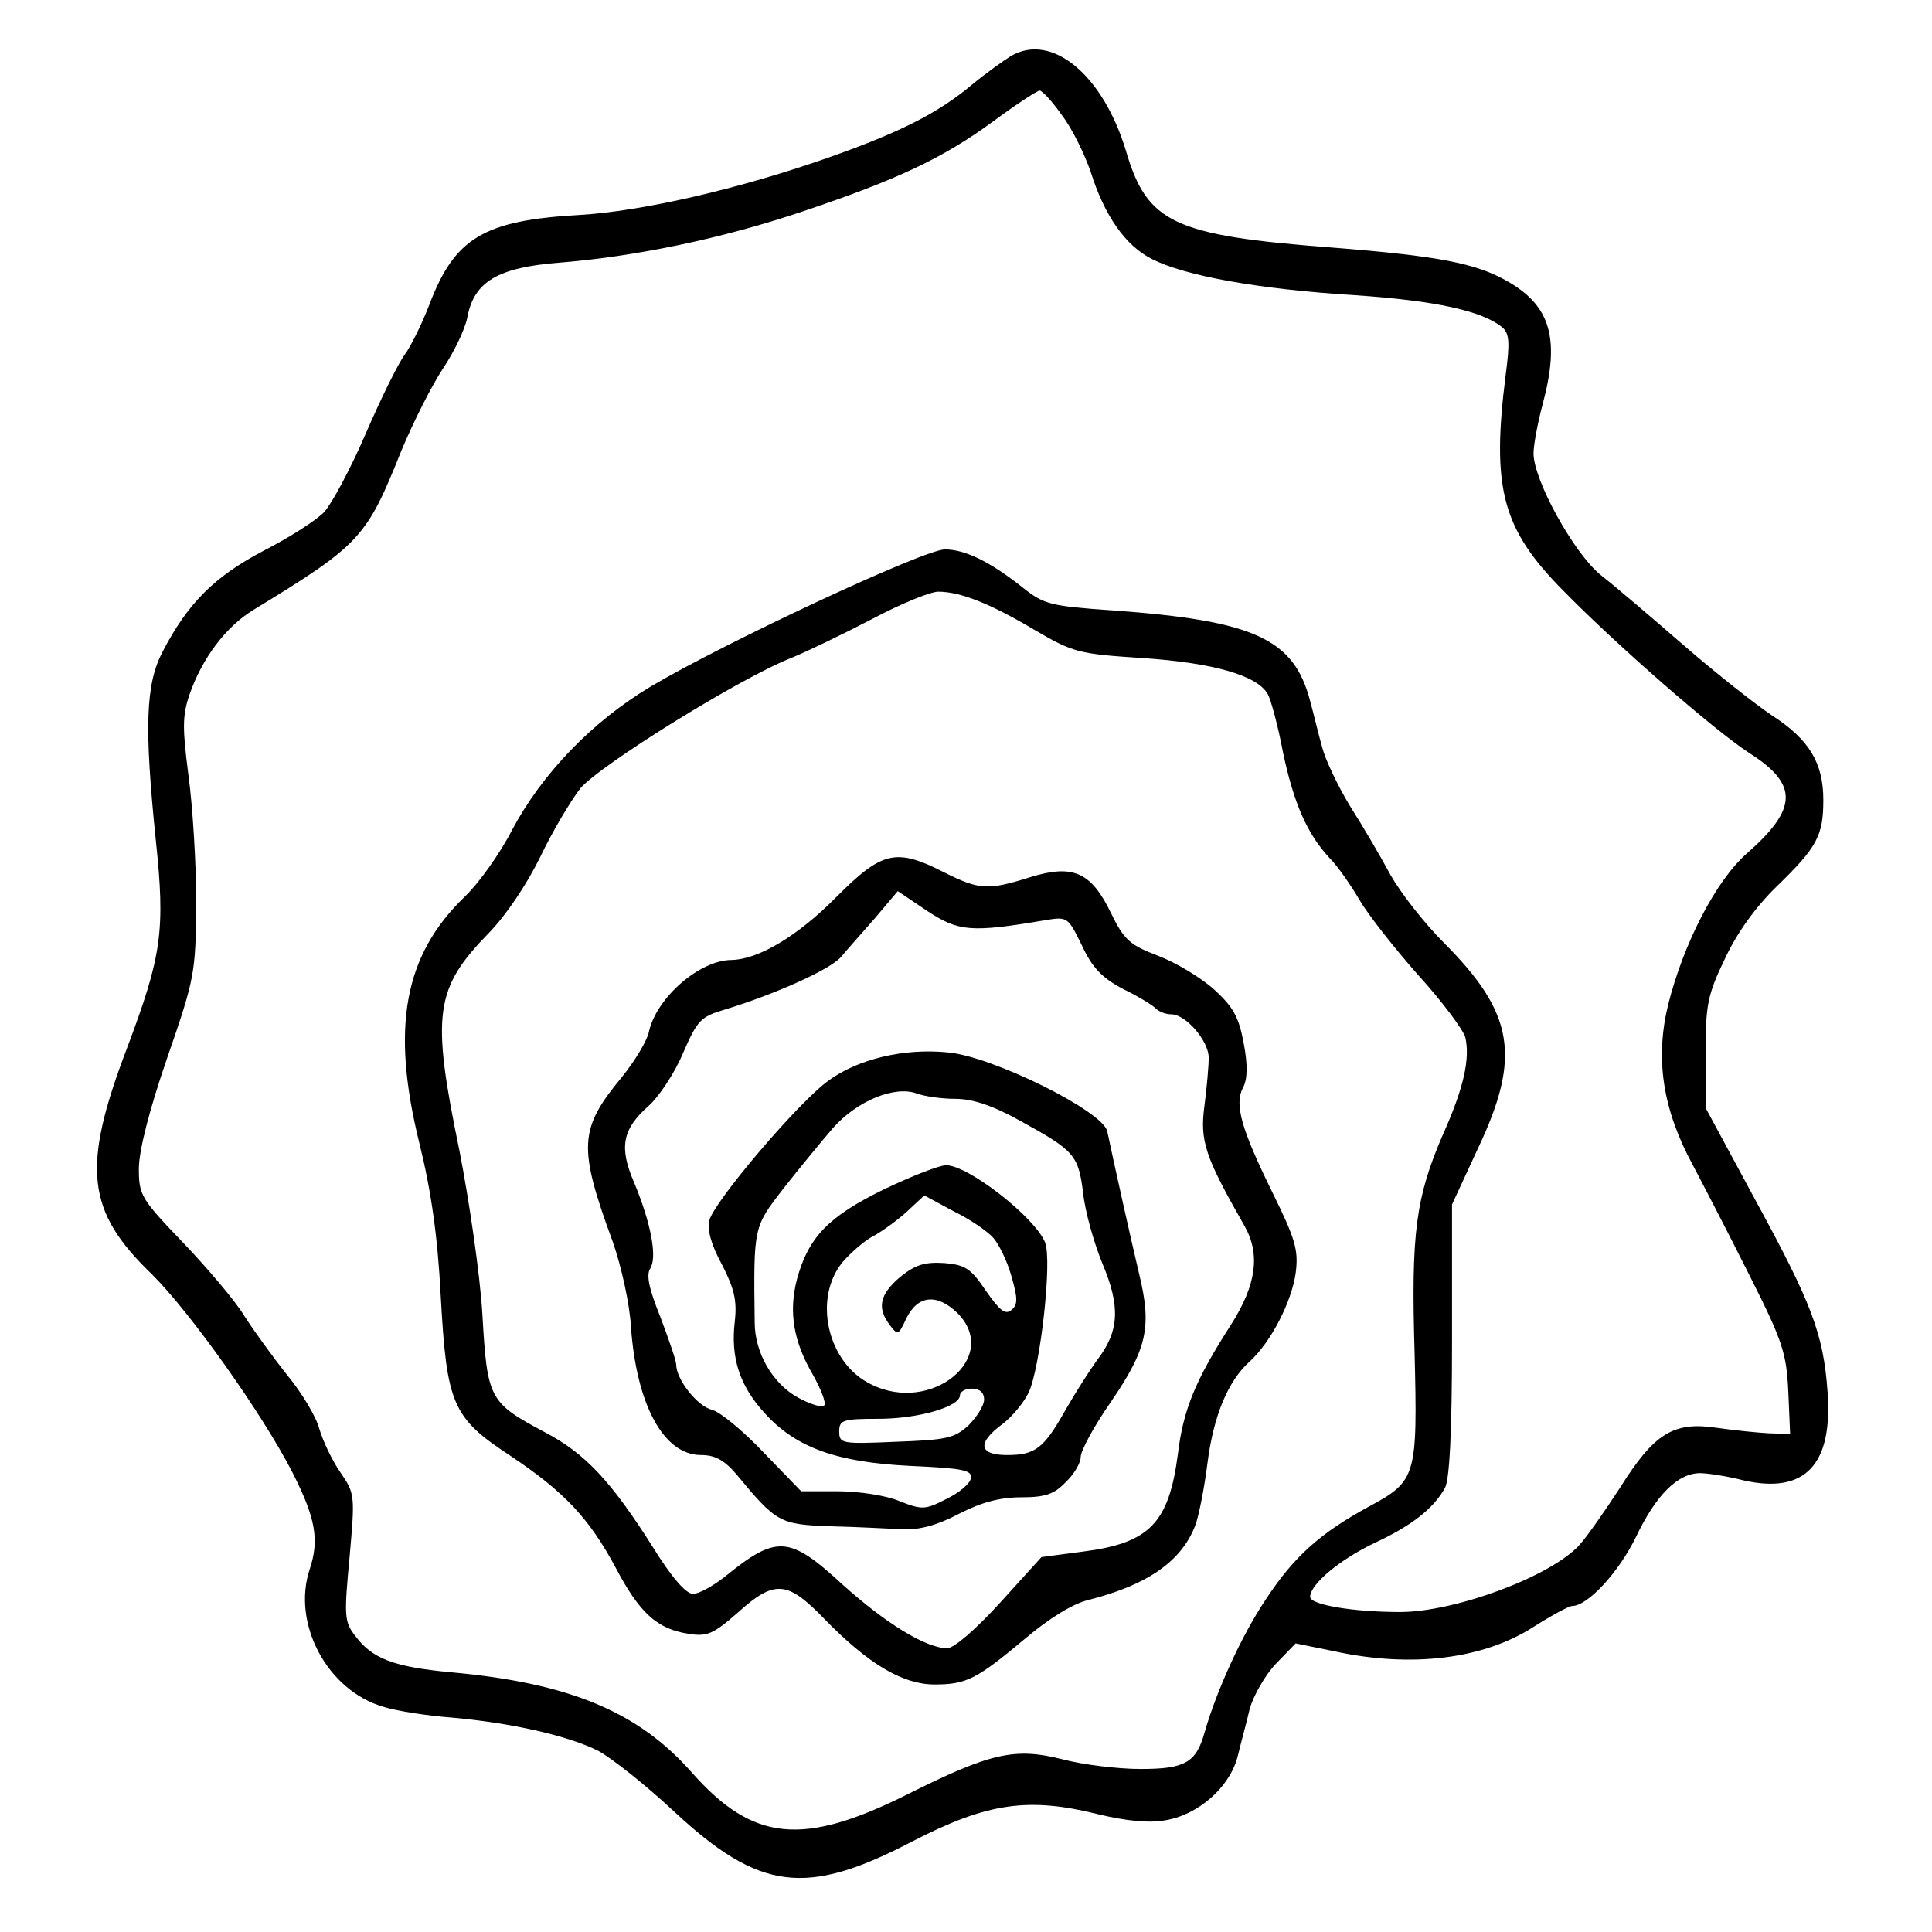 <?xml version="1.0" standalone="no"?>
<!DOCTYPE svg PUBLIC "-//W3C//DTD SVG 20010904//EN"
 "http://www.w3.org/TR/2001/REC-SVG-20010904/DTD/svg10.dtd">
<svg version="1.0" xmlns="http://www.w3.org/2000/svg"
 width="320pt" height="320pt" viewBox="0 0 320 320"
 preserveAspectRatio="xMidYMid meet">
<g transform="translate(0,320) scale(0.1,-0.1)"
fill="#000000" stroke="none">
<path d="M1674 3107 c-11 -7 -41 -28 -65 -48 -55 -46 -118 -78 -234 -119 -150
-53 -312 -90 -415 -96 -159 -9 -207 -38 -249 -149 -12 -31 -30 -68 -41 -83
-11 -15 -40 -74 -65 -132 -25 -58 -56 -115 -68 -128 -12 -13 -57 -42 -100 -64
-82 -43 -126 -87 -168 -168 -28 -54 -30 -125 -11 -311 16 -151 10 -192 -48
-346 -75 -197 -67 -269 41 -373 63 -62 184 -232 234 -330 38 -75 44 -111 28
-159 -30 -90 29 -201 122 -228 22 -7 74 -15 115 -18 99 -9 191 -30 241 -55 22
-12 78 -56 125 -100 142 -132 219 -142 395 -50 124 64 192 74 308 45 46 -11
84 -15 111 -10 55 9 107 55 120 106 5 21 15 57 20 79 6 21 25 55 43 74 l33 34
64 -13 c128 -28 248 -13 331 41 30 19 58 34 63 34 26 0 78 57 106 115 33 69
69 105 106 105 12 0 45 -5 72 -12 102 -23 148 26 139 147 -7 96 -26 146 -121
320 l-81 150 0 90 c0 80 3 97 32 157 20 43 51 86 86 120 67 65 77 84 77 143 0
61 -23 100 -85 140 -27 18 -93 70 -146 116 -53 46 -115 99 -137 116 -45 36
-112 158 -112 202 0 14 7 51 15 81 29 108 14 163 -58 204 -52 30 -114 42 -291
56 -263 20 -306 41 -341 160 -38 126 -123 197 -191 157z m85 -98 c17 -22 37
-64 47 -92 23 -74 58 -124 102 -146 55 -28 176 -50 337 -60 133 -9 210 -26
243 -53 12 -10 13 -25 6 -78 -24 -189 -6 -256 95 -358 88 -90 251 -232 308
-269 82 -52 81 -92 -3 -166 -52 -45 -106 -151 -131 -251 -22 -90 -9 -174 41
-266 19 -36 62 -119 95 -185 54 -107 60 -127 63 -190 l3 -70 -35 1 c-19 1 -58
5 -86 9 -72 11 -104 -9 -160 -98 -26 -40 -56 -83 -68 -96 -47 -52 -206 -111
-297 -111 -78 0 -149 12 -149 25 0 21 49 62 108 90 60 28 96 56 115 90 8 13
12 94 12 245 l0 225 43 93 c72 152 60 224 -57 341 -32 32 -71 82 -88 112 -16
30 -46 81 -67 114 -20 33 -41 77 -46 97 -6 21 -14 55 -20 77 -27 103 -92 133
-327 150 -102 7 -114 10 -148 37 -54 43 -96 64 -130 64 -34 0 -362 -153 -487
-227 -97 -58 -180 -144 -230 -238 -20 -39 -55 -88 -78 -110 -101 -97 -123
-217 -75 -410 19 -77 30 -153 35 -252 10 -179 19 -201 115 -264 90 -60 131
-104 175 -186 39 -74 68 -101 120 -109 31 -5 41 -1 82 35 61 55 82 53 143 -10
73 -75 130 -109 183 -109 53 0 70 9 150 76 39 33 79 58 105 64 98 25 154 64
177 124 6 17 15 63 20 103 10 78 34 136 70 168 35 32 69 98 76 146 5 38 0 56
-39 135 -51 104 -63 145 -48 173 7 13 8 36 1 73 -8 43 -17 60 -49 89 -22 20
-64 45 -93 56 -47 18 -56 26 -78 71 -33 68 -63 81 -134 59 -70 -22 -84 -21
-142 8 -80 41 -103 35 -178 -40 -65 -66 -130 -104 -174 -105 -53 0 -124 -62
-137 -118 -3 -16 -24 -50 -45 -76 -71 -86 -73 -115 -15 -273 14 -40 28 -103
30 -140 9 -129 54 -213 116 -213 23 0 38 -8 58 -31 67 -81 72 -84 157 -87 44
-1 97 -4 120 -5 28 -1 57 7 93 26 37 19 68 27 102 27 40 0 55 5 74 25 14 13
25 32 25 42 0 10 22 51 50 91 60 88 68 124 47 211 -14 59 -41 180 -53 237 -6
33 -191 125 -265 131 -72 7 -148 -11 -197 -47 -50 -36 -189 -200 -197 -231 -4
-16 3 -41 21 -74 20 -39 25 -59 21 -94 -7 -60 8 -106 49 -151 52 -58 120 -82
242 -88 88 -4 103 -7 100 -21 -2 -9 -20 -24 -41 -34 -35 -18 -40 -18 -78 -3
-21 9 -67 16 -101 16 l-61 0 -62 64 c-34 36 -73 68 -86 71 -24 6 -59 50 -59
75 0 6 -12 41 -26 78 -19 47 -24 70 -17 81 12 19 1 76 -27 143 -25 58 -19 88
24 126 17 15 43 54 57 87 24 55 29 61 70 73 82 25 174 66 192 87 9 11 35 40
56 64 l38 45 49 -33 c52 -34 72 -36 196 -15 36 6 37 5 60 -42 17 -37 34 -54
68 -72 25 -12 49 -27 54 -32 6 -6 17 -10 26 -10 24 0 62 -44 62 -72 0 -13 -3
-48 -7 -79 -8 -59 1 -85 66 -199 27 -47 20 -98 -22 -164 -59 -92 -79 -140 -88
-214 -15 -115 -47 -148 -158 -162 l-68 -9 -68 -75 c-41 -45 -77 -76 -88 -76
-35 0 -102 41 -174 106 -88 81 -109 82 -195 12 -19 -15 -43 -28 -52 -28 -12 0
-36 28 -67 78 -69 109 -112 155 -179 190 -92 49 -95 55 -103 195 -4 67 -22
189 -38 271 -47 227 -41 269 49 361 29 30 63 81 85 126 20 42 50 92 66 113 33
39 265 183 349 216 27 11 87 40 135 65 47 25 96 45 109 45 36 0 85 -19 159
-63 65 -38 73 -40 180 -47 118 -8 190 -29 207 -60 5 -9 17 -53 25 -96 18 -85
40 -135 77 -175 14 -14 36 -46 50 -70 14 -24 58 -80 97 -124 40 -44 74 -90 78
-103 8 -35 -2 -83 -37 -161 -45 -104 -53 -163 -47 -361 5 -205 3 -213 -75
-255 -81 -44 -125 -83 -172 -155 -39 -58 -81 -150 -101 -220 -14 -50 -33 -60
-106 -60 -37 0 -95 7 -129 16 -79 20 -119 11 -257 -58 -174 -87 -256 -78 -357
36 -88 100 -201 148 -397 166 -98 9 -133 23 -161 61 -18 23 -18 34 -9 130 9
102 9 105 -15 140 -14 20 -29 52 -35 72 -5 20 -29 60 -53 89 -23 29 -55 73
-71 98 -15 25 -61 79 -101 121 -70 73 -74 79 -74 123 0 30 17 97 47 184 46
133 47 140 48 257 0 66 -6 161 -13 212 -10 77 -10 98 2 133 21 60 60 112 106
140 177 108 187 119 245 264 20 48 51 109 69 136 18 27 36 64 40 84 11 60 51
83 153 91 125 10 270 40 403 85 155 52 232 88 315 149 38 28 73 51 77 51 4 0
21 -18 37 -41z m-177 -1629 c29 0 62 -11 107 -36 91 -50 97 -57 105 -120 3
-30 18 -83 32 -117 30 -71 28 -112 -9 -160 -13 -18 -36 -54 -52 -82 -36 -64
-50 -75 -97 -75 -47 0 -50 20 -8 51 16 12 36 36 44 53 19 41 39 218 27 248
-16 41 -127 128 -164 128 -11 0 -57 -18 -103 -40 -92 -45 -125 -79 -144 -149
-14 -54 -6 -103 27 -159 13 -24 22 -46 18 -50 -3 -4 -23 2 -43 13 -42 23 -72
74 -72 125 -2 160 -2 157 48 222 26 33 63 78 82 100 40 45 102 70 138 57 13
-5 42 -9 64 -9z m63 -230 c9 -10 23 -38 30 -63 11 -38 11 -48 0 -57 -10 -8
-19 -1 -42 32 -25 37 -34 43 -69 46 -33 2 -48 -3 -73 -23 -34 -29 -39 -51 -17
-80 13 -17 14 -17 27 11 19 39 51 42 85 9 72 -73 -43 -168 -143 -118 -73 35
-97 143 -47 203 15 17 38 37 53 44 14 8 39 26 54 40 l28 26 48 -26 c27 -13 56
-33 66 -44z m-15 -268 c0 -10 -12 -29 -26 -43 -23 -21 -36 -24 -120 -27 -90
-4 -94 -3 -94 17 0 19 6 21 65 21 66 0 135 20 135 39 0 6 9 11 20 11 13 0 20
-7 20 -18z"/>
</g>
</svg>
